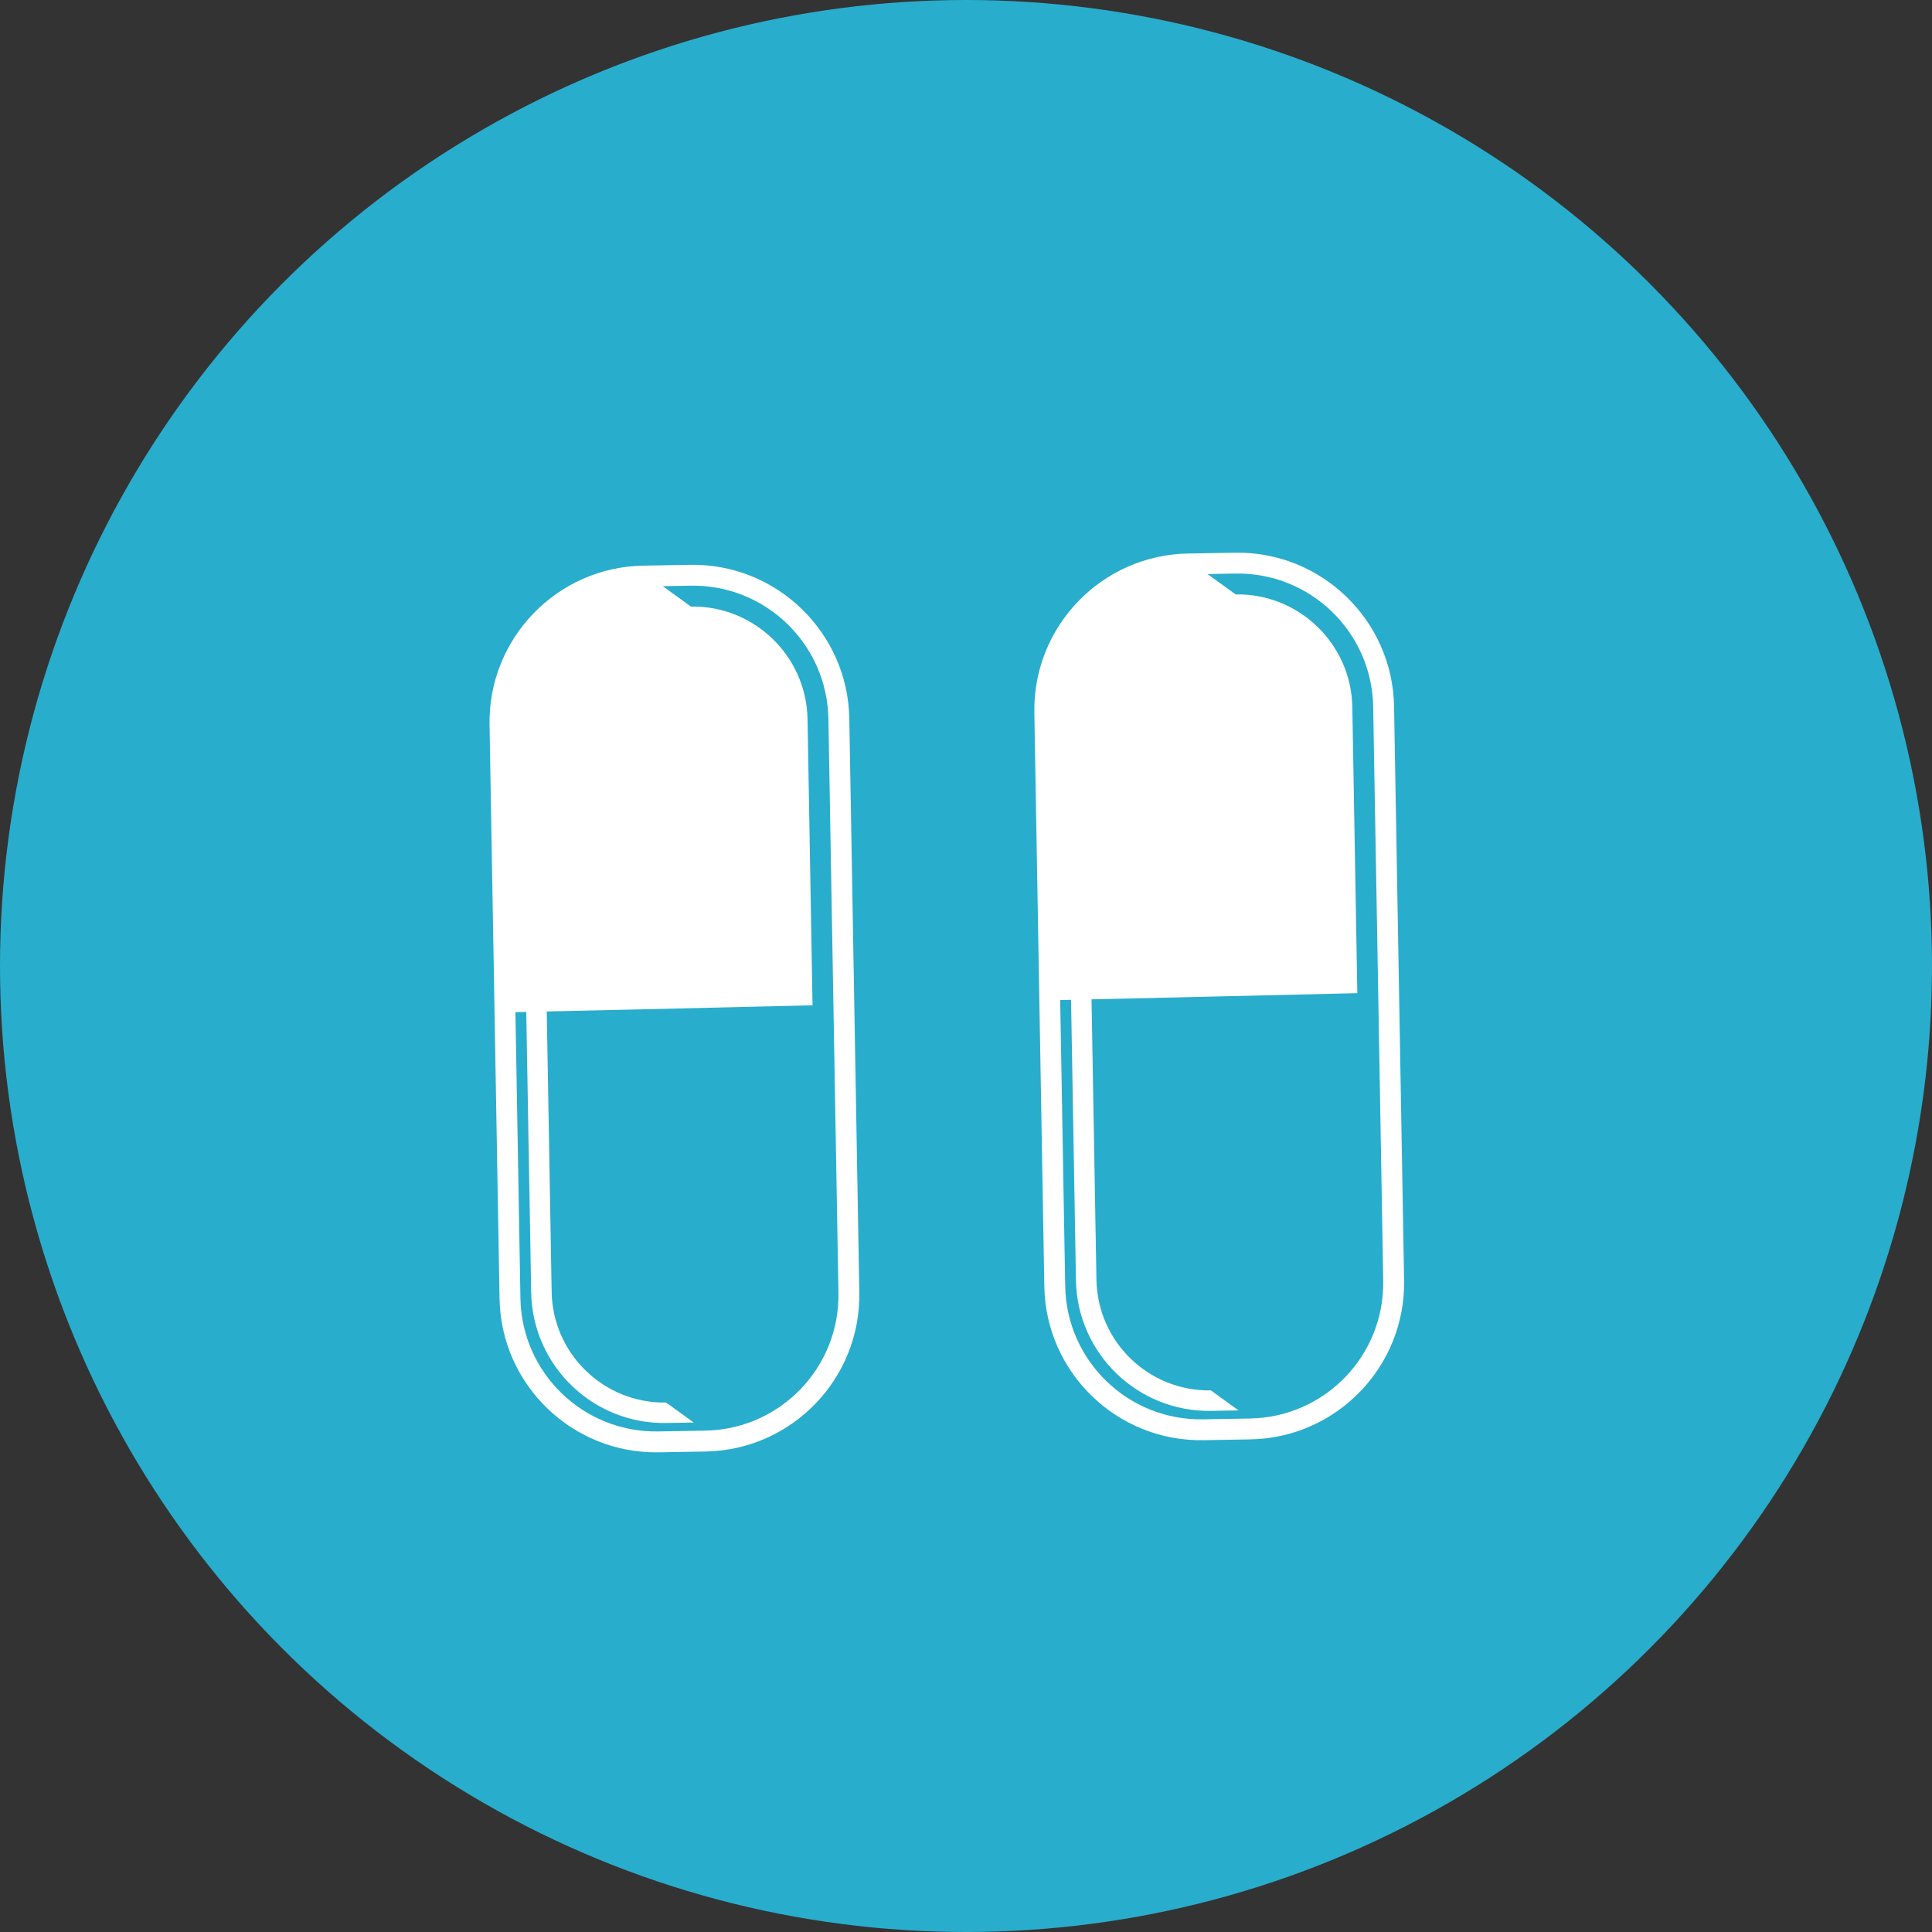 <svg xmlns="http://www.w3.org/2000/svg" width="90" height="90" viewBox="0 0 90 90">
  <rect x="0" y="0" width="90" height="90" fill="#333333" stroke="none"/>
  <g fill="none" fill-rule="evenodd">
    <ellipse cx="45" cy="45" fill="#29ADCC" rx="45" ry="45"/>
    <g fill="#FFFFFF" fill-rule="nonzero" transform="rotate(-30 73.086 17.712)">
      <path d="M6.984,36.058 L8.534,37.608 C11.374,40.448 15.996,40.448 18.836,37.608 L37.745,18.699 C40.585,15.859 40.585,11.237 37.745,8.397 L36.195,6.847 C33.356,4.007 28.733,4.007 25.893,6.847 L6.984,25.755 C4.144,28.596 4.144,33.217 6.984,36.058 Z M17.098,17.016 L17.457,17.372 L8.22,26.61 C5.8,29.03 5.8,32.952 8.219,35.371 L9.119,36.271 L8.894,34.697 C6.851,32.654 6.851,29.329 8.894,27.285 L18.136,18.043 L22.453,22.314 L26.944,26.749 L36.369,17.324 C38.451,15.241 38.451,11.853 36.369,9.771 L36.141,8.167 L37.058,9.083 C39.523,11.549 39.523,15.546 37.057,18.011 L27.632,27.437 L18.149,36.921 C15.684,39.386 11.687,39.386 9.222,36.921 L7.672,35.37 C5.207,32.905 5.207,28.909 7.672,26.443 L17.098,17.016 Z" transform="rotate(-16 22.364 22.228)"/>
      <path d="M29.245,48.258 L30.794,49.807 C33.634,52.647 38.256,52.647 41.097,49.807 L60.005,30.898 C62.845,28.059 62.845,23.436 60.005,20.596 L58.456,19.047 C55.616,16.207 50.993,16.207 48.154,19.047 L29.244,37.955 C26.404,40.796 26.405,45.416 29.245,48.258 Z M39.358,29.215 L39.718,29.571 L30.48,38.809 C28.06,41.229 28.06,45.151 30.479,47.571 L31.379,48.47 L31.154,46.896 C29.111,44.853 29.111,41.528 31.155,39.484 L40.396,30.242 L44.714,34.513 L49.204,38.949 L58.63,29.523 C60.712,27.441 60.712,24.052 58.63,21.97 L58.401,20.367 L59.318,21.283 C61.783,23.748 61.783,27.745 59.317,30.21 L49.892,39.637 L40.409,49.12 C37.944,51.585 33.947,51.585 31.482,49.12 L29.932,47.57 C27.467,45.104 27.467,41.108 29.932,38.643 L39.358,29.215 Z" transform="rotate(-16 44.625 34.427)"/>
    </g>
  </g>
</svg>
